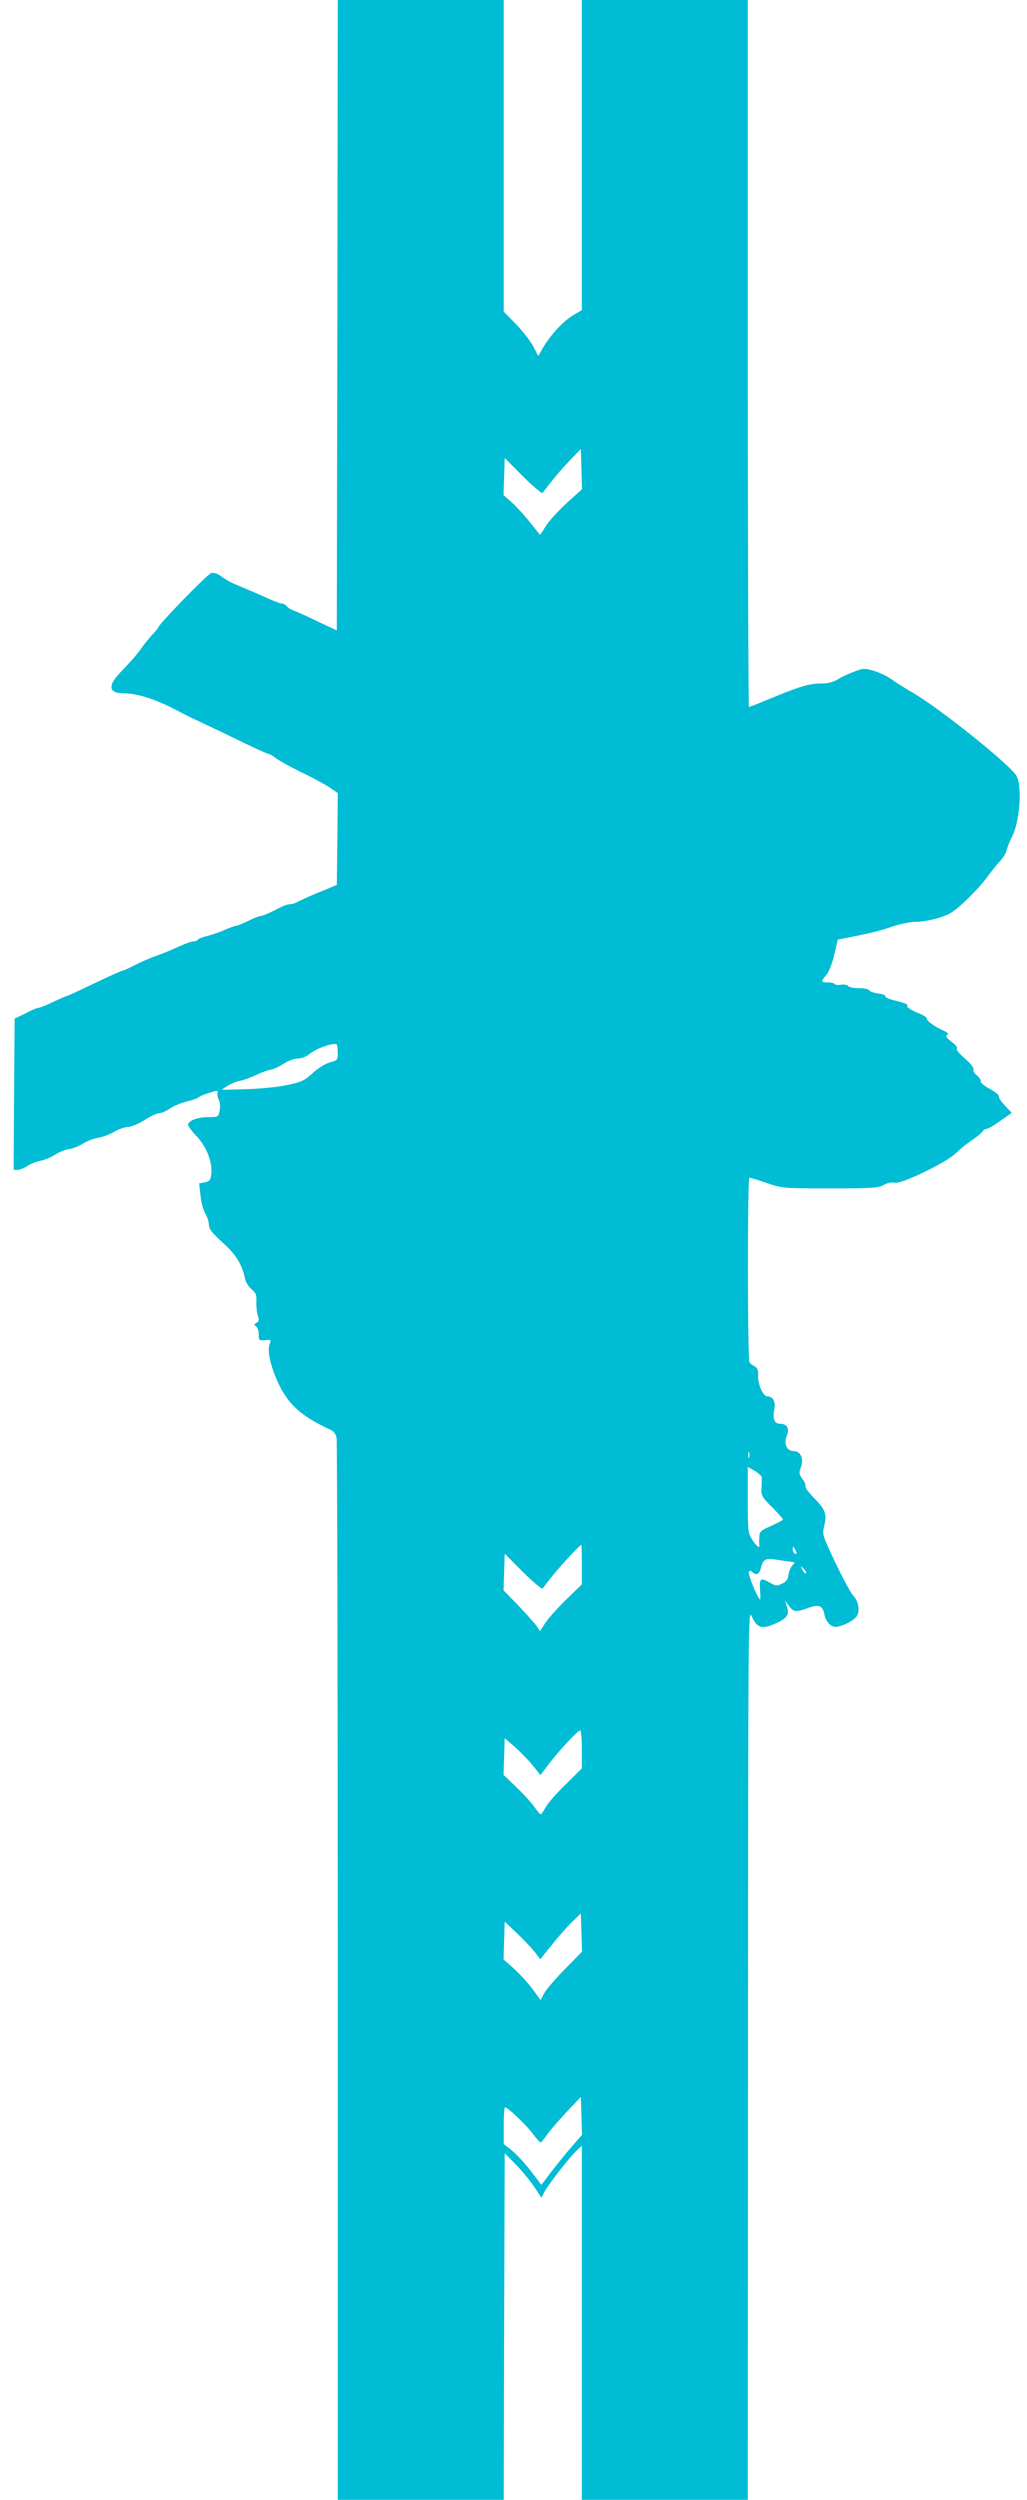 <?xml version="1.0" standalone="no"?>
<!DOCTYPE svg PUBLIC "-//W3C//DTD SVG 20010904//EN"
 "http://www.w3.org/TR/2001/REC-SVG-20010904/DTD/svg10.dtd">
<svg version="1.0" xmlns="http://www.w3.org/2000/svg"
 width="526pt" height="1280pt" viewBox="0 0 526 1280"
 preserveAspectRatio="xMidYMid meet">
<g transform="translate(0,1280) scale(0.1,-0.1)"
fill="#00bcd4" stroke="none">
<path d="M1728 11186 l-3 -1614 -100 47 c-55 27 -110 51 -122 55 -11 4 -27 13
-33 21 -7 8 -19 15 -27 15 -8 0 -38 11 -66 24 -29 13 -86 38 -127 55 -78 33
-81 35 -123 64 -15 11 -34 16 -45 13 -21 -7 -272 -265 -272 -280 0 -2 -12 -17
-27 -33 -16 -16 -44 -51 -63 -78 -19 -27 -61 -74 -92 -106 -78 -77 -76 -119 5
-119 72 0 169 -32 282 -92 32 -17 45 -24 135 -66 47 -22 137 -65 200 -96 64
-31 120 -56 124 -56 5 0 23 -10 40 -23 17 -13 76 -45 131 -72 55 -26 119 -61
143 -77 l42 -29 -2 -235 -3 -235 -50 -21 c-66 -26 -136 -57 -157 -69 -10 -5
-25 -9 -34 -9 -9 0 -28 -6 -42 -13 -15 -8 -42 -21 -60 -30 -19 -9 -40 -17 -47
-17 -7 0 -36 -11 -63 -25 -28 -14 -55 -25 -62 -25 -6 0 -30 -9 -54 -19 -23
-11 -63 -25 -89 -32 -26 -6 -50 -15 -53 -20 -3 -5 -12 -9 -21 -9 -14 0 -41
-10 -118 -45 -16 -7 -55 -22 -85 -33 -30 -11 -77 -32 -104 -46 -27 -14 -53
-26 -58 -26 -5 0 -70 -29 -145 -65 -74 -36 -138 -65 -141 -65 -3 0 -34 -13
-69 -30 -34 -16 -68 -30 -74 -30 -6 0 -23 -6 -37 -13 -15 -8 -40 -20 -57 -28
l-30 -15 -3 -387 -2 -387 21 0 c11 0 33 9 48 19 15 11 45 23 66 27 22 4 56 18
76 31 20 13 53 27 75 30 21 3 52 16 70 28 18 12 52 25 76 29 24 4 62 18 85 32
23 13 54 24 70 24 16 0 53 16 83 35 30 19 64 35 75 35 11 0 37 11 57 25 20 13
58 29 84 35 27 6 54 16 61 21 6 6 32 17 57 24 38 12 44 12 40 0 -3 -7 0 -23 6
-35 7 -13 9 -37 5 -56 -6 -33 -7 -34 -58 -34 -53 0 -97 -16 -104 -37 -2 -6 17
-33 43 -60 52 -54 83 -134 76 -195 -3 -30 -8 -37 -33 -42 l-29 -5 7 -63 c3
-35 15 -76 25 -93 10 -16 18 -42 18 -57 0 -20 16 -41 69 -89 69 -62 100 -111
116 -186 3 -18 19 -43 34 -55 22 -19 26 -30 24 -63 -1 -22 2 -53 7 -70 8 -23
7 -31 -6 -38 -13 -8 -14 -11 -3 -18 8 -4 14 -23 14 -41 0 -31 2 -33 33 -30 30
3 32 2 23 -20 -11 -30 -1 -89 29 -165 54 -134 122 -200 281 -273 18 -8 29 -23
33 -42 3 -17 6 -1247 6 -2734 l0 -2704 425 0 425 0 2 887 3 888 57 -58 c31
-32 73 -83 94 -114 l37 -56 15 29 c19 37 131 181 166 213 l26 24 0 -906 0
-907 425 0 425 0 1 2283 c1 2282 1 2282 20 2239 26 -56 50 -65 111 -39 68 28
83 48 69 89 l-11 33 21 -28 c24 -32 35 -33 99 -10 55 20 74 12 83 -36 7 -34
32 -61 56 -61 28 0 84 26 105 49 23 25 15 82 -15 112 -10 10 -51 85 -89 165
-68 143 -69 147 -59 190 16 61 6 86 -52 144 -27 27 -47 55 -44 60 3 5 -3 22
-15 37 -18 25 -19 32 -8 60 16 43 -1 83 -37 83 -36 0 -52 38 -35 80 15 36 1
60 -36 60 -28 0 -38 26 -28 75 7 39 -7 65 -36 65 -22 0 -50 64 -47 109 1 24
-3 36 -18 45 -11 6 -23 15 -26 19 -11 15 -11 947 -1 947 5 0 45 -12 88 -27 78
-27 83 -28 324 -28 216 0 249 2 277 18 20 11 42 15 57 11 31 -8 256 100 308
148 41 38 50 45 98 78 19 14 39 31 43 38 4 6 14 12 21 12 7 0 39 19 70 41 l58
41 -35 37 c-19 20 -33 41 -31 47 3 6 -18 23 -46 38 -28 15 -49 33 -47 39 2 7
-7 20 -19 30 -13 10 -21 24 -18 31 3 8 -16 32 -45 57 -28 24 -46 46 -40 50 5
3 -6 18 -26 34 -27 20 -34 30 -24 36 9 5 5 11 -17 21 -46 20 -91 53 -87 63 1
6 -21 19 -50 30 -28 12 -51 26 -50 32 3 12 -2 14 -75 33 -23 6 -40 15 -38 19
3 5 -13 11 -36 14 -24 3 -44 11 -46 16 -2 6 -26 11 -52 11 -27 0 -52 5 -56 11
-3 6 -20 9 -36 7 -16 -3 -31 -1 -34 4 -3 4 -18 8 -35 8 -35 0 -36 4 -6 39 13
15 30 60 40 103 l18 77 57 11 c127 26 160 34 226 57 38 12 90 23 115 23 52 0
132 19 176 43 41 21 142 120 192 187 22 30 52 68 67 83 14 15 29 40 32 55 4
15 16 45 27 67 40 78 53 254 24 311 -27 53 -390 344 -530 426 -40 23 -90 54
-111 70 -22 16 -63 35 -90 43 -47 14 -55 14 -103 -5 -28 -10 -66 -28 -85 -40
-22 -14 -50 -20 -88 -20 -57 0 -111 -17 -272 -84 -48 -20 -89 -36 -92 -36 -3
0 -6 815 -6 1810 l0 1810 -425 0 -425 0 0 -794 0 -794 -44 -26 c-50 -29 -115
-100 -154 -165 l-25 -44 -25 48 c-13 26 -53 77 -88 114 l-64 65 0 798 0 798
-425 0 -425 0 -2 -1614z m1172 -964 c-44 -41 -92 -94 -106 -118 -15 -25 -28
-44 -29 -42 -1 2 -24 30 -50 63 -26 33 -67 78 -91 100 l-45 40 3 95 3 95 93
-94 c52 -51 97 -89 101 -85 4 5 24 32 46 59 21 28 63 76 94 108 l56 58 3 -103
3 -103 -81 -73z m-1170 -2812 c0 -37 -2 -40 -41 -50 -24 -7 -60 -29 -88 -55
-41 -38 -56 -45 -131 -61 -48 -10 -139 -19 -210 -21 l-125 -3 30 20 c17 11 46
23 65 26 19 4 55 17 80 29 25 12 59 25 76 28 18 3 49 18 69 32 22 14 52 25 71
25 20 0 44 10 63 26 30 25 118 56 134 47 4 -2 7 -22 7 -43z m2107 -2072 c-3
-7 -5 -2 -5 12 0 14 2 19 5 13 2 -7 2 -19 0 -25z m64 -101 c1 -7 1 -31 -1 -55
-2 -40 2 -47 54 -99 31 -31 56 -59 56 -63 0 -4 -27 -18 -60 -33 -55 -24 -60
-28 -61 -59 -1 -18 -1 -36 0 -40 3 -19 -16 -4 -36 28 -22 33 -23 46 -23 204
l0 169 35 -20 c19 -12 36 -26 36 -32z m-921 -448 l0 -102 -79 -76 c-43 -42
-91 -96 -107 -119 l-28 -44 -20 29 c-11 15 -53 62 -93 104 l-74 76 3 94 3 94
93 -94 c52 -51 97 -89 101 -85 4 5 24 32 46 59 34 45 145 165 152 165 2 0 3
-46 3 -101z m1100 58 c0 -5 -4 -5 -10 -2 -5 3 -10 14 -10 23 0 15 2 15 10 2 5
-8 10 -19 10 -23z m-40 -42 c14 -2 27 -4 29 -4 2 -1 -3 -9 -12 -18 -8 -10 -17
-31 -19 -48 -2 -22 -11 -34 -33 -44 -26 -13 -33 -12 -67 8 -44 25 -50 19 -45
-47 2 -23 2 -42 0 -42 -10 0 -64 131 -58 141 5 8 10 8 18 0 19 -19 36 -12 43
17 12 47 23 55 74 47 25 -4 56 -9 70 -10z m88 -61 c-4 -3 -12 5 -18 18 -12 22
-12 22 6 6 10 -10 15 -20 12 -24z m-1148 -902 l0 -97 -82 -81 c-46 -44 -92
-97 -103 -117 -11 -20 -22 -37 -26 -37 -3 0 -18 18 -33 39 -15 22 -57 67 -92
101 l-65 62 3 94 3 94 54 -47 c29 -26 70 -68 91 -94 l38 -48 47 62 c54 70 145
167 157 167 4 0 8 -44 8 -98z m-88 -1126 c-49 -50 -97 -106 -106 -124 l-17
-33 -45 61 c-25 33 -68 79 -95 103 l-50 44 3 97 3 97 66 -63 c36 -35 77 -78
91 -97 l25 -33 59 73 c32 41 79 94 104 118 l45 44 3 -98 3 -98 -89 -91z m35
-909 c-30 -34 -76 -92 -104 -128 l-50 -66 -53 69 c-29 38 -72 85 -96 105 l-44
35 0 94 c0 52 3 94 6 94 14 0 99 -80 136 -127 22 -29 43 -53 47 -53 3 0 17 17
31 37 14 21 59 73 100 117 l75 79 3 -97 3 -97 -54 -62z"/>
</g>
</svg>
